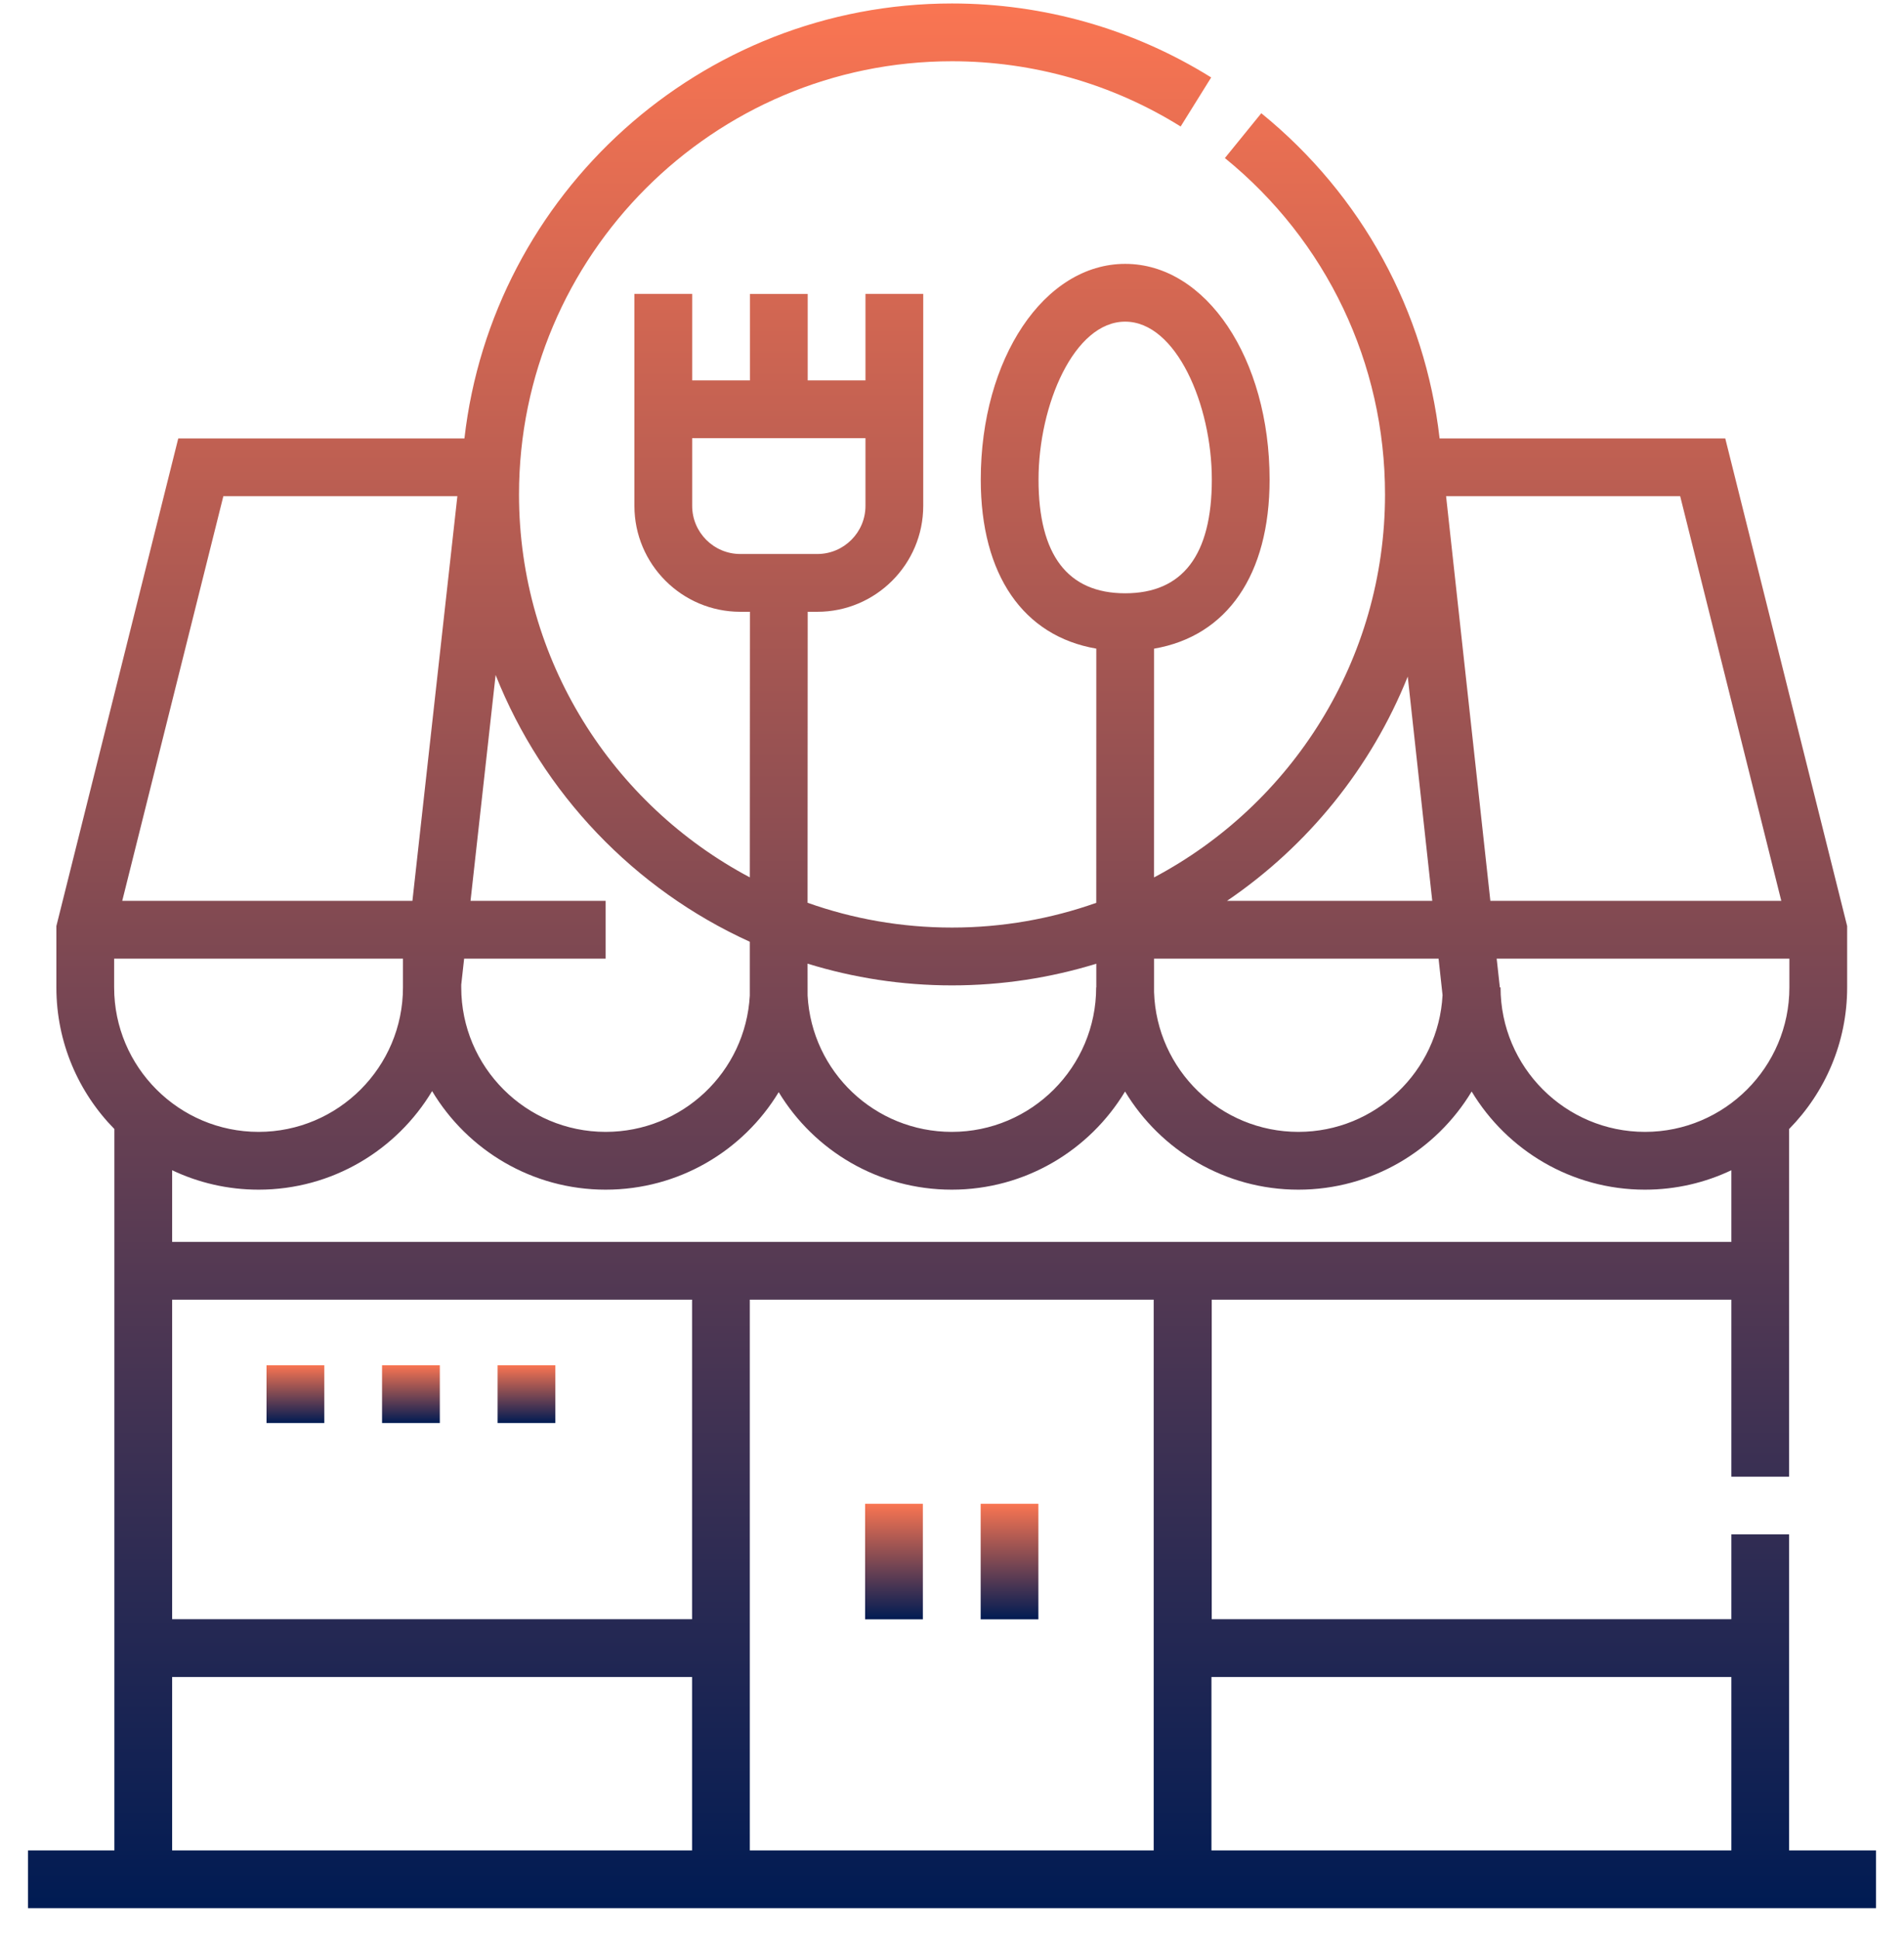 <svg width="56" height="57" viewBox="0 0 56 57" fill="none" xmlns="http://www.w3.org/2000/svg">
<path d="M16.334 41.838H14.635V40.139H16.334V41.838ZM12.936 41.838H11.237V40.139H12.936V41.838ZM9.538 41.838H7.839V40.139H9.538V41.838Z" fill="url(#paint0_linear_517_698)"/>
<path d="M52.621 54.403V45.111H50.922V47.606H35.639V38.212H50.922V43.416H52.621V33.194C53.676 32.121 54.328 30.651 54.328 29.031V27.227L50.743 12.89H42.341C41.917 9.155 40.059 5.735 37.097 3.329L36.026 4.647C39.019 7.08 40.736 10.684 40.736 14.536C40.736 19.413 37.979 23.659 33.942 25.797L33.943 19.071C36.087 18.704 37.341 16.905 37.341 14.101C37.341 10.544 35.475 7.758 33.094 7.758C30.712 7.758 28.846 10.544 28.846 14.101C28.846 16.905 30.1 18.703 32.244 19.07L32.243 26.544C30.915 27.014 29.487 27.271 28 27.271C26.511 27.271 25.081 27.014 23.752 26.542L23.756 17.987H24.039C25.757 17.987 27.154 16.59 27.154 14.872V8.64H25.455V11.184H23.756V8.642H22.057V11.184H20.358V8.64H18.659V14.872C18.659 16.59 20.056 17.987 21.774 17.987H22.057L22.053 25.795C18.019 23.655 15.265 19.412 15.265 14.536C15.265 7.514 20.978 1.801 28 1.801C30.385 1.801 32.711 2.464 34.725 3.719L35.623 2.277C33.339 0.854 30.703 0.102 28 0.102C20.597 0.102 14.479 5.703 13.66 12.89H5.243L1.658 27.227V29.031C1.658 30.651 2.31 32.121 3.364 33.194V54.403H0.823V56.102H55.177V54.403H52.621ZM52.629 29.031C52.629 31.373 50.723 33.278 48.381 33.278C46.039 33.278 44.134 31.373 44.134 29.031H44.113L44.02 28.185H52.629V29.031ZM49.417 14.589L52.391 26.486H43.834L42.532 14.589H49.417ZM41.404 19.892L42.125 26.486H36.088C38.457 24.877 40.324 22.584 41.404 19.892ZM42.311 28.185L42.428 29.257C42.31 31.494 40.453 33.278 38.187 33.278C35.891 33.278 34.016 31.447 33.943 29.168L33.943 28.185H42.311V28.185ZM30.545 14.101C30.545 11.905 31.592 9.457 33.093 9.457C34.595 9.457 35.642 11.905 35.642 14.101C35.642 16.319 34.785 17.443 33.093 17.443C31.402 17.443 30.545 16.318 30.545 14.101ZM28 28.971C29.476 28.971 30.901 28.747 32.244 28.334L32.244 29.031H32.24C32.24 31.373 30.335 33.278 27.993 33.278C25.737 33.278 23.877 31.519 23.753 29.27L23.752 28.332C25.096 28.747 26.522 28.971 28 28.971ZM21.774 16.288C20.993 16.288 20.358 15.653 20.358 14.872V12.883H25.455V14.872C25.455 15.653 24.82 16.288 24.039 16.288H21.774ZM22.903 32.11C23.947 33.834 25.841 34.977 27.993 34.977C30.153 34.977 32.048 33.819 33.09 32.091C34.132 33.819 36.027 34.977 38.187 34.977C40.347 34.977 42.243 33.819 43.284 32.091C44.325 33.819 46.221 34.977 48.381 34.977C49.29 34.977 50.151 34.772 50.922 34.406V36.514H5.063V34.406C5.835 34.772 6.696 34.977 7.605 34.977C9.77 34.977 11.669 33.814 12.709 32.079C13.749 33.814 15.648 34.977 17.813 34.977C19.965 34.977 21.859 33.834 22.903 32.11ZM13.566 28.95L13.651 28.185H17.813V26.486H13.839L14.577 19.845C15.959 23.326 18.656 26.146 22.053 27.688L22.053 29.27C21.929 31.519 20.069 33.278 17.813 33.278C15.471 33.278 13.566 31.373 13.566 29.031V28.95ZM6.569 14.589H13.452L12.13 26.486H3.595L6.569 14.589ZM3.357 29.031V28.185H11.852V29.031C11.852 31.373 9.947 33.278 7.605 33.278C5.263 33.278 3.357 31.373 3.357 29.031ZM20.355 54.403H5.063V49.306H20.355V54.403ZM20.355 47.606H5.063V38.212H20.355V47.606ZM33.932 54.403H22.053V49.306V38.212H33.932V54.403ZM50.922 54.403H35.631V49.306H50.922V54.403Z" fill="url(#paint1_linear_517_698)"/>
<path d="M25.444 44.212H27.143V47.61H25.444V44.212Z" fill="url(#paint2_linear_517_698)"/>
<path d="M28.843 44.212H30.541V47.61H28.843V44.212Z" fill="url(#paint3_linear_517_698)"/>
<defs>
<linearGradient id="paint0_linear_517_698" x1="12.086" y1="40.139" x2="12.086" y2="41.838" gradientUnits="userSpaceOnUse">
<stop stop-color="#FA7552"/>
<stop offset="1" stop-color="#001B53"/>
</linearGradient>
<linearGradient id="paint1_linear_517_698" x1="28" y1="0.102" x2="28" y2="56.102" gradientUnits="userSpaceOnUse">
<stop stop-color="#FA7552"/>
<stop offset="1" stop-color="#001B53"/>
</linearGradient>
<linearGradient id="paint2_linear_517_698" x1="26.294" y1="44.212" x2="26.294" y2="47.61" gradientUnits="userSpaceOnUse">
<stop stop-color="#FA7552"/>
<stop offset="1" stop-color="#001B53"/>
</linearGradient>
<linearGradient id="paint3_linear_517_698" x1="29.692" y1="44.212" x2="29.692" y2="47.61" gradientUnits="userSpaceOnUse">
<stop stop-color="#FA7552"/>
<stop offset="1" stop-color="#001B53"/>
</linearGradient>
</defs>
</svg>

